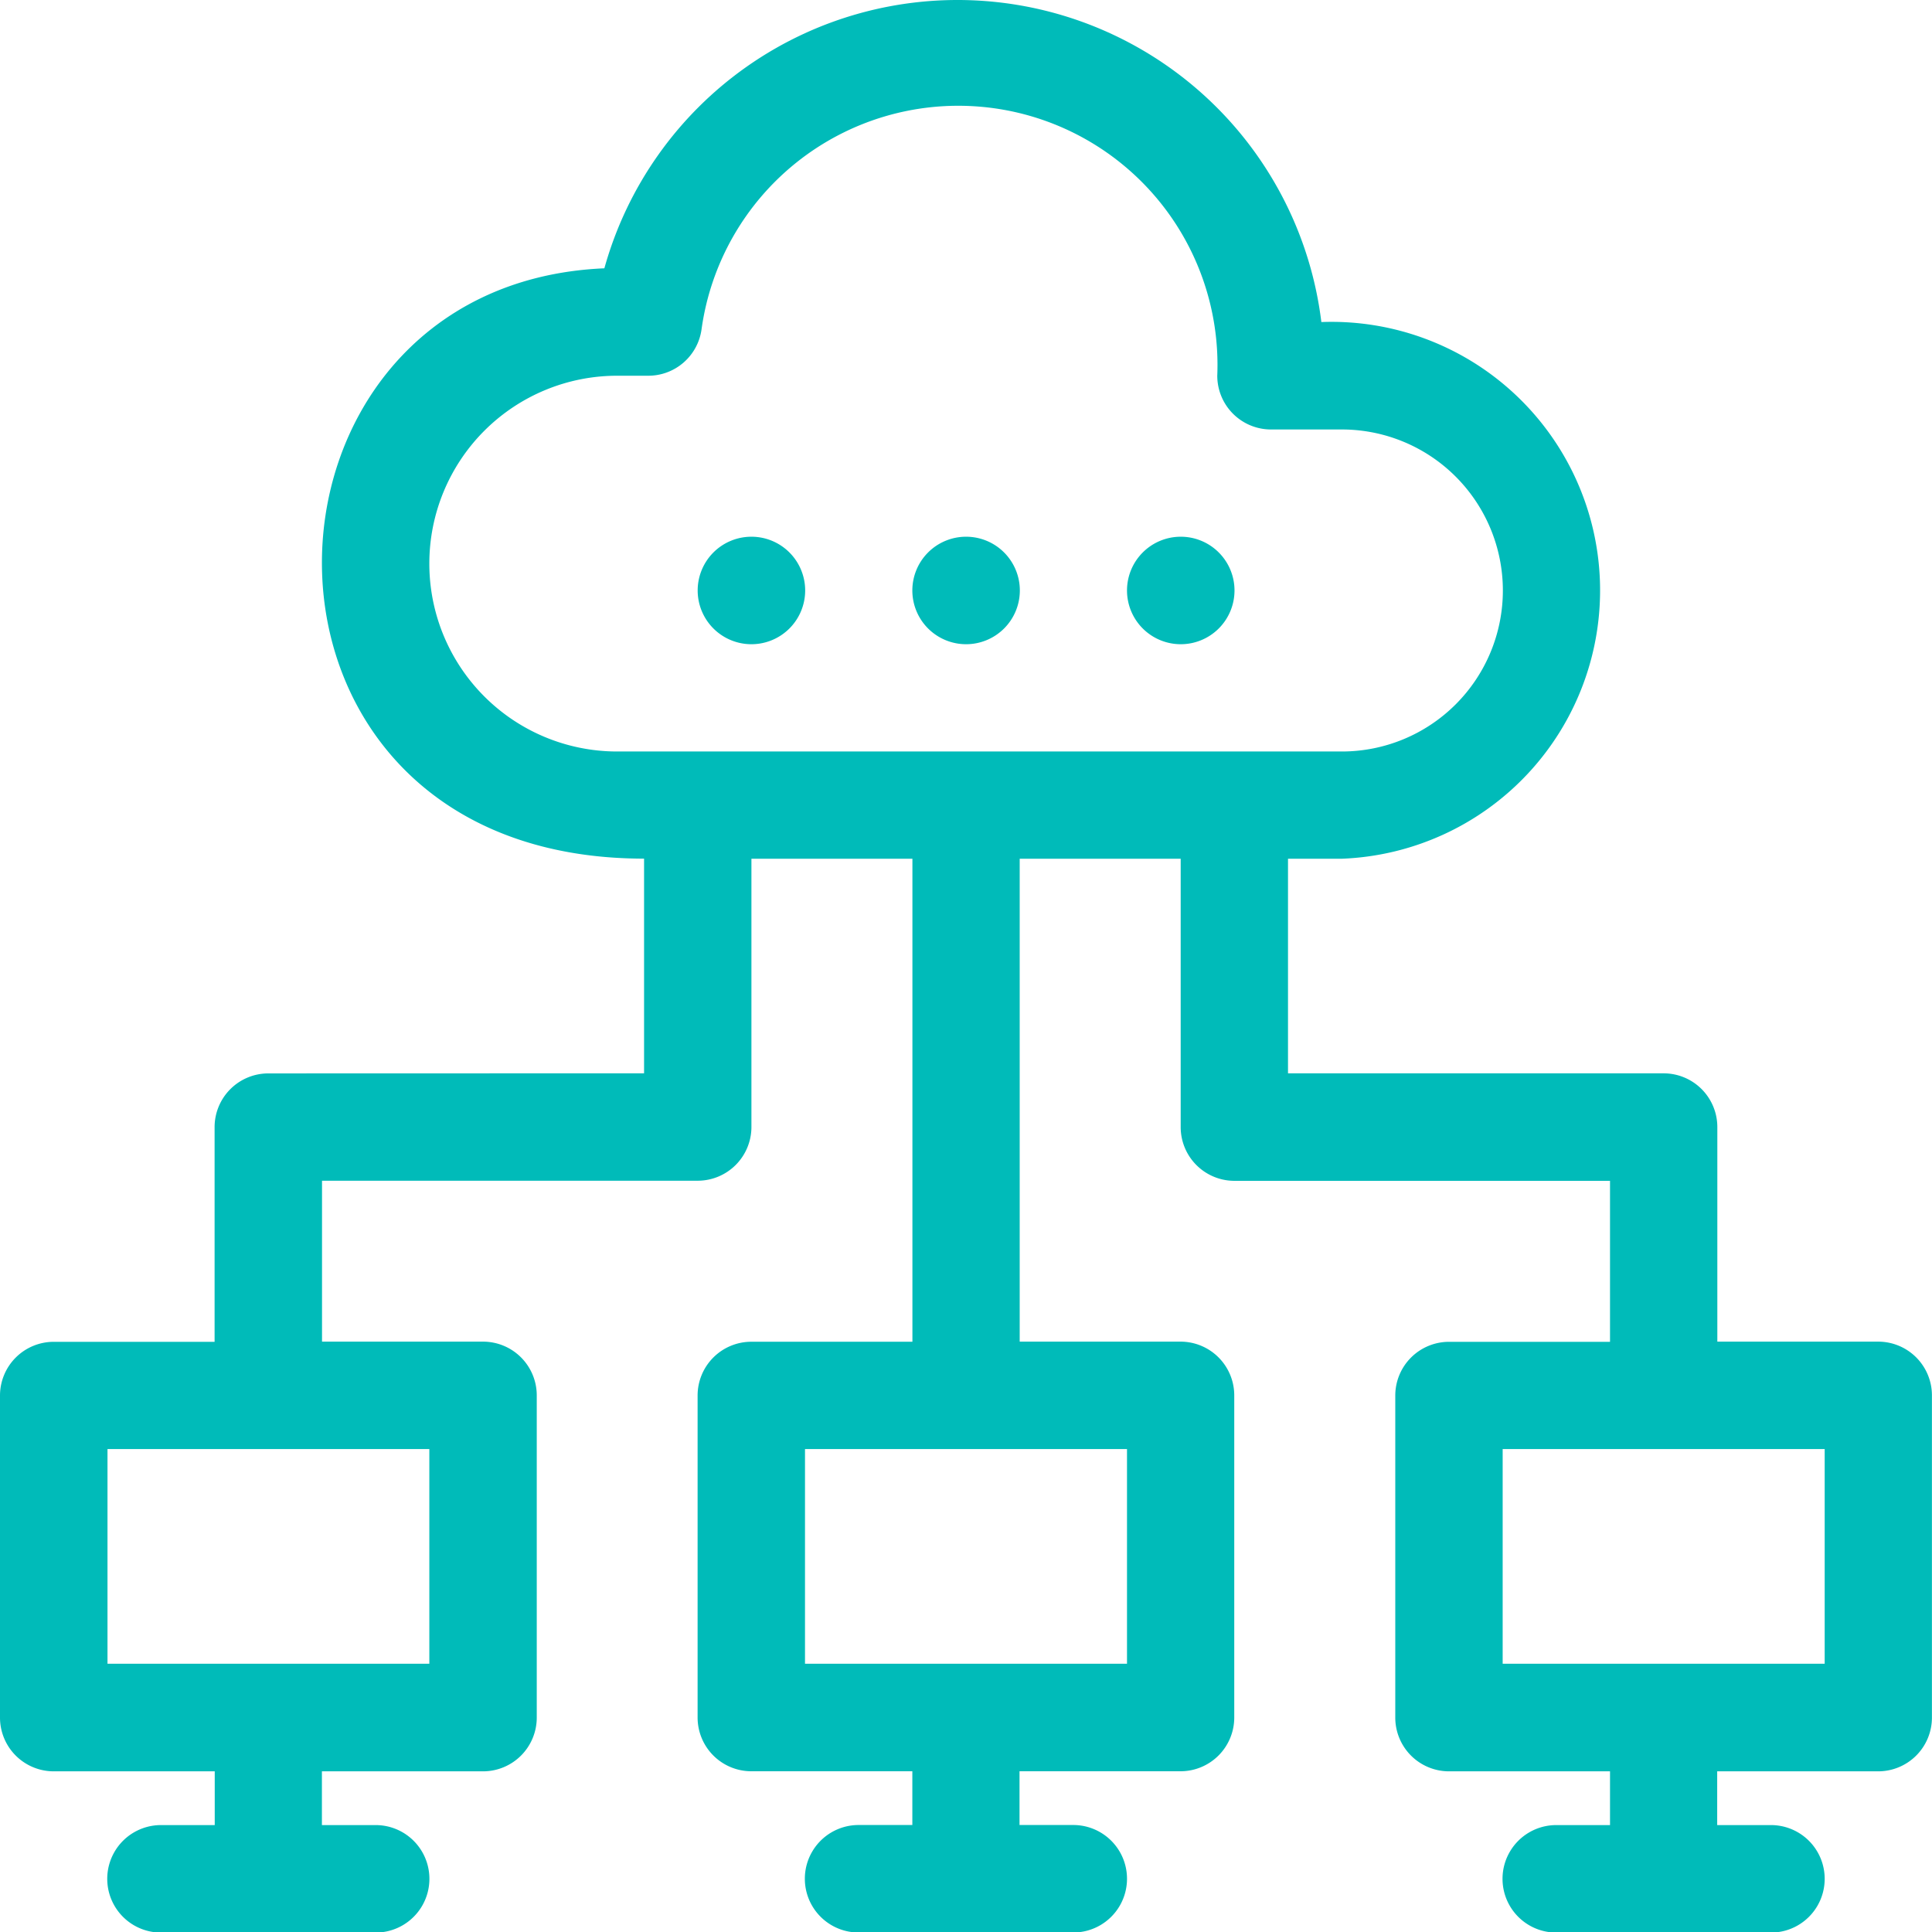 <svg xmlns="http://www.w3.org/2000/svg" id="networking" width="53.919" height="53.921" viewBox="0 0 53.919 53.921"><path id="Caminho_691" data-name="Caminho 691" d="M13.489,35.956a1.5,1.5,0,0,0-1.5,1.5v5.991H7.5a1.5,1.5,0,0,0-1.5,1.5v8.987a1.5,1.5,0,0,0,1.5,1.5h4.493v1.5h-1.5a1.5,1.5,0,1,0,0,3h5.991a1.5,1.5,0,1,0,0-3h-1.5v-1.5H19.48a1.5,1.5,0,0,0,1.5-1.5V44.942a1.5,1.5,0,0,0-1.5-1.5H14.987V38.951H25.471a1.5,1.5,0,0,0,1.5-1.5V29.965h4.493v13.48H26.969a1.5,1.5,0,0,0-1.5,1.5v8.987a1.5,1.5,0,0,0,1.5,1.5h4.493v1.5h-1.5a1.5,1.5,0,0,0,0,3h5.991a1.5,1.5,0,1,0,0-3h-1.5v-1.5h4.493a1.5,1.5,0,0,0,1.5-1.5V44.942a1.5,1.5,0,0,0-1.5-1.5H34.458V29.965h4.493v7.489a1.5,1.5,0,0,0,1.5,1.5H50.933v4.493H46.44a1.5,1.5,0,0,0-1.5,1.5v8.987a1.5,1.5,0,0,0,1.5,1.5h4.493v1.5h-1.5a1.5,1.5,0,1,0,0,3h5.991a1.5,1.5,0,0,0,0-3h-1.5v-1.5h4.493a1.5,1.5,0,0,0,1.5-1.5V44.942a1.5,1.5,0,0,0-1.5-1.5H53.928V37.454a1.5,1.5,0,0,0-1.5-1.5H41.946V29.965h1.5a7.494,7.494,0,1,0-.569-14.978,10.23,10.23,0,0,0-20.01-1.5c-10.484.449-10.9,16.475,1.108,16.475v5.991ZM17.982,46.44v5.991H9V46.44Zm19.471,5.991H28.466V46.44h8.987ZM56.924,46.44v5.991H47.937V46.44ZM17.982,21.727a5.242,5.242,0,0,1,5.242-5.242h.854a1.5,1.5,0,0,0,1.5-1.288,7.234,7.234,0,0,1,14.394,1.288,1.5,1.5,0,0,0,1.5,1.5h1.977a4.493,4.493,0,0,1,0,8.987H23.224A5.242,5.242,0,0,1,17.982,21.727Z" transform="translate(-6 -5.999)" fill="#00bbb9"></path><path id="Caminho_692" data-name="Caminho 692" d="M20.5,19A1.5,1.5,0,1,0,19,17.5,1.5,1.5,0,0,0,20.5,19Z" transform="translate(0.471 -1.021)" fill="#00bbb9"></path><path id="Caminho_693" data-name="Caminho 693" d="M24.5,19A1.5,1.5,0,1,0,23,17.5,1.5,1.5,0,0,0,24.5,19Z" transform="translate(2.462 -1.021)" fill="#00bbb9"></path><path id="Caminho_694" data-name="Caminho 694" d="M28.5,19A1.5,1.5,0,1,0,27,17.5,1.5,1.5,0,0,0,28.5,19Z" transform="translate(4.453 -1.021)" fill="#00bbb9"></path></svg>
